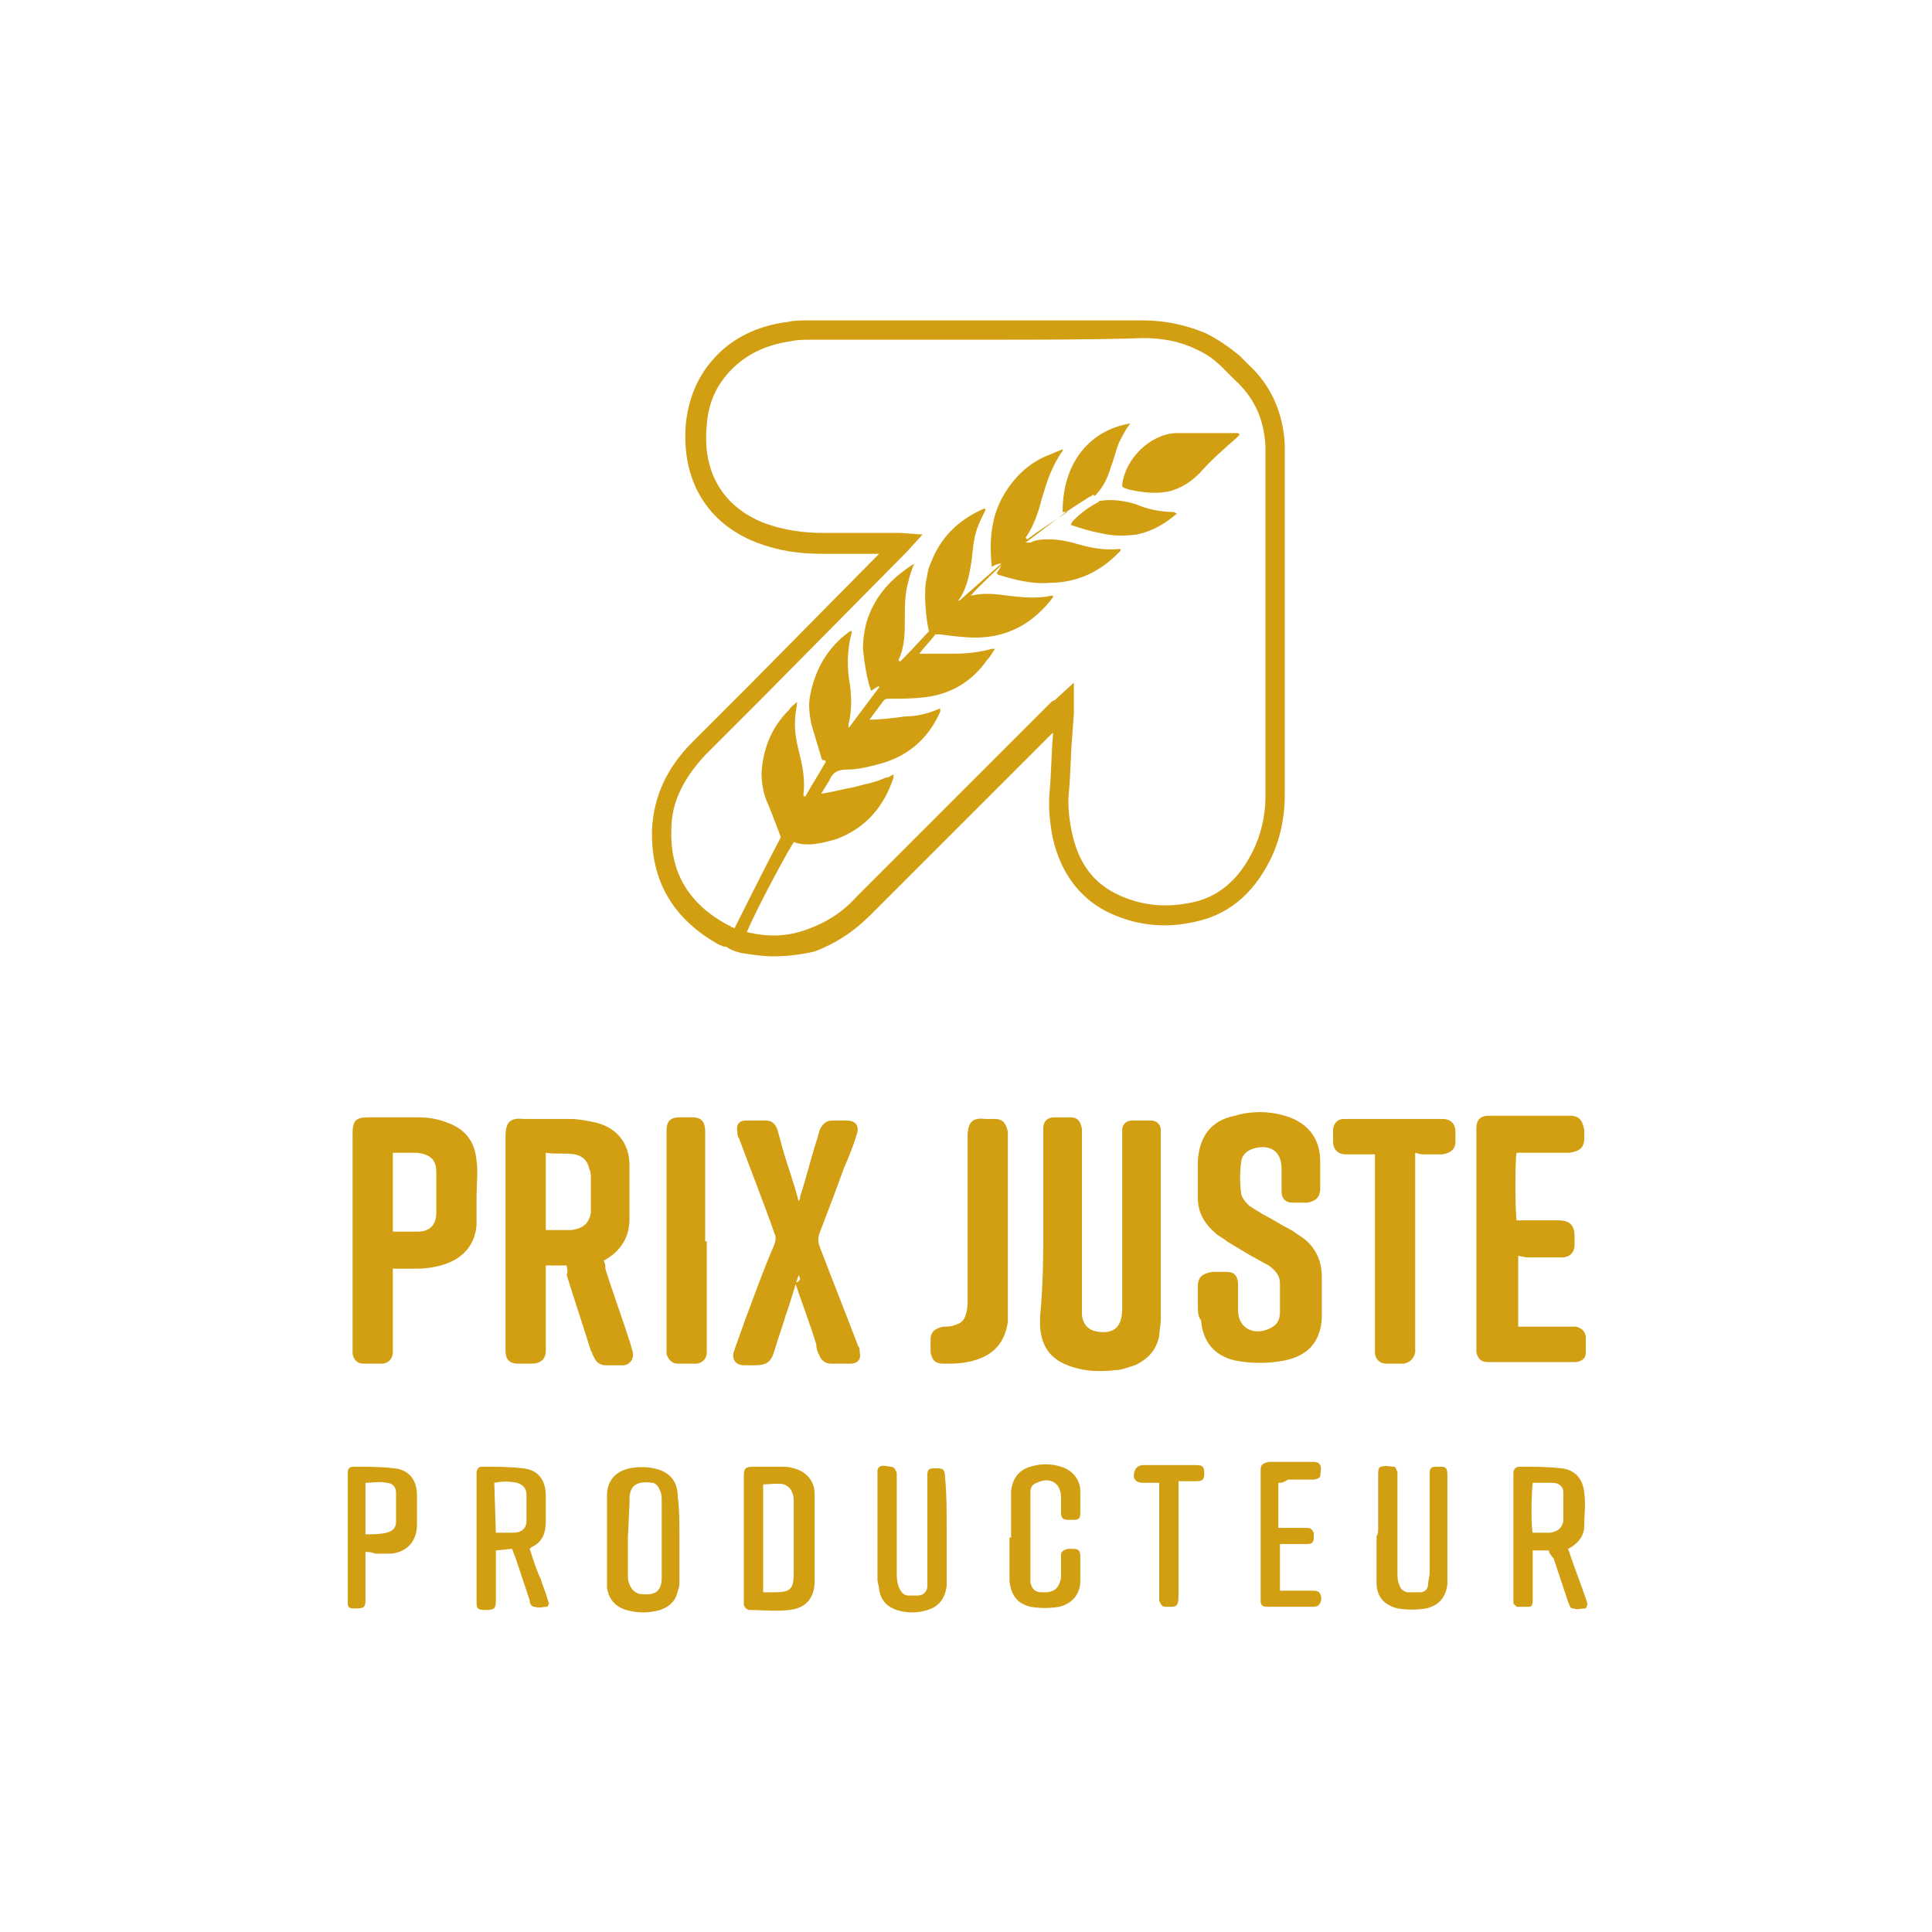 <?xml version="1.0" encoding="utf-8"?>
<!-- Generator: Adobe Illustrator 22.0.1, SVG Export Plug-In . SVG Version: 6.00 Build 0)  -->
<svg version="1.1" id="Layer_1" xmlns="http://www.w3.org/2000/svg" xmlns:xlink="http://www.w3.org/1999/xlink" x="0px" y="0px"
	 viewBox="0 0 120 120" style="enable-background:new 0 0 120 120;" xml:space="preserve">
<style type="text/css">
	.st0{fill:#D29F12;}
</style>
<g>
	<g>
		<g>
			<g>
				<path class="st0" d="M35.2,78.6h-1.3v0.5v4.4c0,0.1,0,0.3,0,0.4c0,0.5-0.3,0.8-0.9,0.8c-0.3,0-0.6,0-0.8,0
					c-0.6,0-0.8-0.3-0.8-0.8v-0.3c0-4.3,0-8.7,0-13c0-0.8,0.2-1.2,1.1-1.1c1,0,1.9,0,2.9,0c0.5,0,1,0.1,1.5,0.2
					c1.4,0.3,2.2,1.3,2.2,2.7c0,1.1,0,2.2,0,3.3c0,1.1-0.5,2-1.6,2.6c0.1,0.2,0.1,0.3,0.1,0.5c0.5,1.6,1.1,3.2,1.6,4.8
					c0,0.1,0.1,0.3,0.1,0.4c0.1,0.4-0.2,0.8-0.6,0.8c-0.4,0-0.8,0-1.1,0s-0.6-0.2-0.7-0.5c-0.1-0.1-0.1-0.3-0.2-0.4
					c-0.5-1.6-1-3.1-1.5-4.7C35.3,78.9,35.2,78.8,35.2,78.6 M33.9,76.4c0.4,0,0.7,0,1.1,0c0.2,0,0.3,0,0.5,0
					c0.7-0.1,1.1-0.4,1.2-1.1c0-0.1,0-0.2,0-0.3c0-0.6,0-1.2,0-1.8c0-0.2,0-0.4-0.1-0.6c-0.1-0.5-0.4-0.8-0.9-0.9
					c-0.6-0.1-1.2,0-1.8-0.1V76.4z"/>
			</g>
		</g>
		<g>
			<g>
				<path class="st0" d="M64.8,76.1v-5.6c0-0.1,0-0.3,0-0.4c0-0.5,0.3-0.7,0.7-0.7c0.4,0,0.7,0,1,0c0.4,0,0.6,0.2,0.7,0.7
					c0,0.2,0,0.3,0,0.5c0,3.4,0,6.9,0,10.3c0,0.2,0,0.5,0,0.8c0.1,0.6,0.4,0.9,0.9,1c1.1,0.2,1.6-0.3,1.6-1.4c0-1.5,0-3.1,0-4.6
					c0-2,0-4.1,0-6.1c0-0.1,0-0.3,0-0.4c0-0.4,0.3-0.6,0.6-0.6c0.4,0,0.8,0,1.2,0c0.3,0,0.6,0.2,0.6,0.6c0,0.2,0,0.3,0,0.5
					c0,3.7,0,7.4,0,11.2c0,0.4-0.1,0.8-0.1,1.1c-0.2,0.9-0.7,1.4-1.5,1.8c-0.4,0.1-0.8,0.3-1.2,0.3c-0.9,0.1-1.8,0.1-2.7-0.2
					c-1.3-0.4-1.9-1.2-2-2.5c0-0.2,0-0.4,0-0.6C64.8,79.7,64.8,77.9,64.8,76.1"/>
			</g>
		</g>
		<g>
			<g>
				<path class="st0" d="M74.4,81c0-0.4,0-0.7,0-1.1c0-0.6,0.3-0.8,0.9-0.9c0.3,0,0.6,0,0.9,0c0.5,0,0.7,0.3,0.7,0.8
					c0,0.4,0,0.8,0,1.2c0,0.1,0,0.3,0,0.4c0,1.1,1,1.6,2,1.1c0.4-0.2,0.6-0.5,0.6-1c0-0.6,0-1.2,0-1.8c0-0.5-0.3-0.8-0.7-1.1
					c-0.4-0.2-0.7-0.4-1.1-0.6c-0.5-0.3-1-0.6-1.5-0.9c-0.2-0.2-0.5-0.3-0.7-0.5c-0.7-0.6-1.1-1.3-1.1-2.2c0-0.8,0-1.5,0-2.3
					c0.1-1.5,0.8-2.5,2.3-2.8c1-0.3,2.1-0.3,3.1,0c1.4,0.4,2.2,1.4,2.2,2.8c0,0.6,0,1.2,0,1.7c0,0.6-0.3,0.8-0.8,0.9
					c-0.3,0-0.6,0-0.9,0c-0.5,0-0.7-0.3-0.7-0.7c0-0.4,0-0.7,0-1.1v-0.3c0-1.1-0.7-1.5-1.6-1.3c-0.4,0.1-0.8,0.3-0.9,0.8
					c-0.1,0.7-0.1,1.4,0,2.1c0.1,0.3,0.3,0.5,0.5,0.7c0.3,0.2,0.5,0.3,0.8,0.5c0.6,0.3,1.2,0.7,1.8,1c0.2,0.1,0.4,0.3,0.6,0.4
					c0.9,0.6,1.3,1.5,1.3,2.5c0,0.9,0,1.7,0,2.6c-0.1,1.5-0.9,2.3-2.3,2.6c-1,0.2-2.1,0.2-3.1,0c-1.3-0.3-2-1.2-2.1-2.5
					C74.4,81.8,74.4,81.4,74.4,81L74.4,81z"/>
			</g>
		</g>
		<g>
			<g>
				<path class="st0" d="M24.4,78.8v0.5v4.3c0,0.1,0,0.3,0,0.4c0,0.4-0.3,0.7-0.7,0.7c-0.4,0-0.8,0-1.1,0c-0.4,0-0.6-0.2-0.7-0.6
					c0-0.2,0-0.3,0-0.5c0-4.4,0-8.7,0-13.1v-0.1c0-0.8,0.2-1,1-1c1,0,2,0,3.1,0c0.6,0,1.2,0.1,1.7,0.3c1.2,0.4,1.8,1.2,1.9,2.4
					c0.1,0.7,0,1.5,0,2.2c0,0.6,0,1.2,0,1.8c-0.1,1.2-0.8,2-1.9,2.4c-0.6,0.2-1.2,0.3-1.8,0.3L24.4,78.8L24.4,78.8z M24.4,71.6v4.9
					h0.2c0.4,0,0.9,0,1.3,0c0.8,0,1.2-0.4,1.2-1.2c0-0.8,0-1.7,0-2.5s-0.4-1.1-1.2-1.2C25.4,71.6,25,71.6,24.4,71.6"/>
			</g>
		</g>
		<g>
			<g>
				<path class="st0" d="M49.6,79.2c-0.3,0.9-0.5,1.7-0.8,2.5c-0.2,0.7-0.5,1.5-0.7,2.2s-0.5,0.9-1.2,0.9c-0.2,0-0.5,0-0.7,0
					c-0.5,0-0.8-0.4-0.6-0.9c0.2-0.6,0.4-1.1,0.6-1.7c0.6-1.6,1.2-3.3,1.9-4.9c0.1-0.3,0.1-0.5,0-0.7c-0.7-2-1.5-4-2.2-5.9
					c-0.1-0.1-0.1-0.3-0.1-0.4c-0.1-0.4,0.1-0.7,0.5-0.7s0.9,0,1.3,0c0.4,0,0.6,0.3,0.7,0.6c0.1,0.4,0.2,0.7,0.3,1.1
					c0.3,1.1,0.7,2.1,1,3.3c0.1-0.1,0.1-0.2,0.1-0.3c0.4-1.2,0.7-2.5,1.1-3.7c0-0.1,0.1-0.3,0.1-0.4c0.2-0.4,0.4-0.6,0.8-0.6
					c0.3,0,0.6,0,0.9,0c0.6,0,0.8,0.4,0.6,0.9c-0.2,0.7-0.5,1.4-0.8,2.1c-0.5,1.4-1,2.7-1.5,4c-0.1,0.3-0.1,0.5,0,0.8
					c0.8,2.1,1.6,4.1,2.4,6.2c0.1,0.1,0.1,0.3,0.1,0.4c0.1,0.4-0.1,0.7-0.6,0.7c-0.4,0-0.8,0-1.2,0c-0.3,0-0.6-0.2-0.7-0.5
					c-0.1-0.2-0.2-0.4-0.2-0.7c-0.4-1.3-0.9-2.6-1.3-3.8C49.8,79.5,49.7,79.4,49.6,79.2"/>
			</g>
		</g>
		<g>
			<g>
				<path class="st0" d="M94.3,78v4.4c0.2,0,0.3,0,0.5,0c0.9,0,1.8,0,2.7,0c0.1,0,0.3,0,0.4,0c0.3,0.1,0.5,0.2,0.6,0.6
					c0,0.3,0,0.7,0,1c0,0.4-0.3,0.6-0.7,0.6h-0.3c-1.6,0-3.2,0-4.8,0h-0.3c-0.4,0-0.6-0.2-0.7-0.6c0-0.1,0-0.3,0-0.5
					c0-4.4,0-8.7,0-13.1v-0.3c0-0.6,0.3-0.8,0.8-0.8c1.7,0,3.3,0,5,0c0.6,0,0.8,0.3,0.9,0.9c0,0.2,0,0.3,0,0.5
					c0,0.6-0.3,0.8-0.9,0.9c-0.9,0-1.8,0-2.8,0h-0.5c-0.1,0.3-0.1,3.6,0,4.2c0.1,0,0.2,0,0.4,0c0.7,0,1.4,0,2.2,0c0.7,0,1,0.3,1,1
					c0,0.2,0,0.3,0,0.5c0,0.5-0.3,0.8-0.8,0.8c-0.7,0-1.4,0-2.2,0L94.3,78L94.3,78z"/>
			</g>
		</g>
		<g>
			<g>
				<path class="st0" d="M87.9,71.6v0.5c0,3.8,0,7.6,0,11.4c0,0.2,0,0.3,0,0.5c-0.1,0.4-0.3,0.6-0.7,0.7c-0.4,0-0.7,0-1.1,0
					s-0.7-0.3-0.7-0.7c0-0.2,0-0.3,0-0.5V72.2v-0.5c-0.1,0-0.2,0-0.4,0c-0.5,0-0.9,0-1.4,0s-0.8-0.3-0.8-0.8c0-0.3,0-0.5,0-0.8
					c0.1-0.4,0.3-0.6,0.7-0.6c0.1,0,0.3,0,0.4,0c1.8,0,3.6,0,5.4,0h0.3c0.5,0,0.8,0.3,0.8,0.8c0,0.2,0,0.4,0,0.6
					c0,0.5-0.3,0.7-0.8,0.8c-0.4,0-0.9,0-1.3,0L87.9,71.6L87.9,71.6z"/>
			</g>
		</g>
		<g>
			<g>
				<path class="st0" d="M62.6,76.1c0,1.8,0,3.6,0,5.4c0,0.2,0,0.4,0,0.6c-0.2,1.4-1,2.2-2.5,2.5c-0.5,0.1-1,0.1-1.5,0.1
					s-0.7-0.2-0.8-0.7c0-0.3,0-0.5,0-0.8c0-0.5,0.3-0.7,0.8-0.8c0.2,0,0.5,0,0.7-0.1c0.4-0.1,0.6-0.3,0.7-0.7
					c0.1-0.3,0.1-0.6,0.1-0.8c0-3.4,0-6.8,0-10.2c0-0.9,0.3-1.2,1.1-1.1c0.2,0,0.4,0,0.6,0c0.5,0,0.7,0.3,0.8,0.8c0,0.1,0,0.2,0,0.3
					C62.6,70.6,62.6,76.1,62.6,76.1z"/>
			</g>
		</g>
		<g>
			<g>
				<path class="st0" d="M43.9,77.1c0,2.2,0,4.4,0,6.5c0,0.1,0,0.3,0,0.4c0,0.4-0.3,0.7-0.7,0.7s-0.8,0-1.1,0
					c-0.4,0-0.6-0.3-0.7-0.6c0-0.1,0-0.3,0-0.4V70.5v-0.3c0-0.6,0.3-0.8,0.8-0.8c0.3,0,0.6,0,0.8,0c0.6,0,0.8,0.3,0.8,0.9
					c0,0.8,0,1.7,0,2.5v4.3H43.9z"/>
			</g>
		</g>
		<g>
			<g>
				<path class="st0" d="M30.8,96.3v2c0,0.4,0,0.7,0,1.1c0,0.5-0.1,0.6-0.6,0.6c-0.6,0-0.6-0.1-0.6-0.6c0-2.5,0-5.1,0-7.6v-0.3
					c0-0.2,0.1-0.4,0.3-0.4c0.9,0,1.7,0,2.6,0.1c0.9,0.1,1.4,0.7,1.4,1.7c0,0.5,0,1.1,0,1.6c0,0.7-0.2,1.3-0.9,1.6l-0.1,0.1
					c0.2,0.6,0.4,1.3,0.7,1.9c0.1,0.4,0.3,0.8,0.4,1.2l0.1,0.3L34,99.8c-0.3,0-0.5,0.1-0.8,0c-0.2,0-0.3-0.2-0.3-0.4
					c-0.3-0.9-0.6-1.8-0.9-2.7c-0.1-0.2-0.1-0.3-0.2-0.5L30.8,96.3L30.8,96.3z M30.8,95.2c0.4,0,0.8,0,1.1,0c0.5,0,0.8-0.3,0.8-0.7
					c0-0.6,0-1.1,0-1.7c0-0.3-0.2-0.6-0.6-0.7c-0.5-0.1-0.9-0.1-1.4,0L30.8,95.2L30.8,95.2z"/>
			</g>
		</g>
		<g>
			<g>
				<path class="st0" d="M96.2,96.3h-1c0,0.2,0,0.3,0,0.4c0,0.9,0,1.7,0,2.6c0,0.2,0,0.5-0.2,0.5c-0.3,0-0.6,0-0.8,0L94,99.6
					c0-0.1,0-0.2,0-0.3v-7.5v-0.3c0-0.2,0.1-0.4,0.4-0.4c0.9,0,1.7,0,2.6,0.1c0.8,0.1,1.3,0.6,1.4,1.5c0.1,0.7,0,1.4,0,2.1
					c0,0.6-0.4,1.1-1,1.4c0,0.1,0.1,0.2,0.1,0.3c0.3,0.9,0.7,1.9,1,2.8l0.1,0.3c0,0.1-0.1,0.3-0.1,0.3c-0.3,0-0.5,0.1-0.8,0
					c-0.2,0-0.2-0.2-0.3-0.4c-0.3-0.9-0.6-1.8-0.9-2.7C96.3,96.6,96.2,96.4,96.2,96.3 M95.2,92.1c-0.1,0.8-0.1,2.8,0,3.1
					c0.3,0,0.6,0,0.9,0h0.2c0.5-0.1,0.7-0.3,0.8-0.7c0-0.6,0-1.2,0-1.8c0-0.4-0.3-0.6-0.7-0.6C96,92.1,95.6,92.1,95.2,92.1"/>
			</g>
		</g>
		<g>
			<g>
				<path class="st0" d="M46.2,95.5c0-1.3,0-2.6,0-3.8c0-0.5,0.1-0.6,0.6-0.6c0.6,0,1.1,0,1.7,0c0.3,0,0.5,0,0.8,0.1
					c0.8,0.2,1.3,0.8,1.3,1.6c0,0.1,0,0.3,0,0.4V98v0.2c0,1-0.5,1.7-1.6,1.8c-0.8,0.1-1.6,0-2.4,0c-0.2,0-0.3-0.1-0.4-0.3
					c0-0.1,0-0.2,0-0.3C46.2,99.4,46.2,95.5,46.2,95.5z M47.4,98.9h0.7c1,0,1.2-0.2,1.2-1.2c0-1.5,0-2.9,0-4.4c0-0.2,0-0.4-0.1-0.6
					c-0.1-0.3-0.3-0.4-0.5-0.5c-0.4-0.1-0.9,0-1.3,0C47.4,92.2,47.4,98.9,47.4,98.9z"/>
			</g>
		</g>
		<g>
			<g>
				<path class="st0" d="M42.2,95.5c0,0.9,0,1.8,0,2.7c0,0.2,0,0.4-0.1,0.6c-0.1,0.6-0.5,1-1.1,1.2c-0.7,0.2-1.4,0.2-2.1,0
					c-0.7-0.2-1.1-0.7-1.2-1.4c0-0.1,0-0.3,0-0.4c0-1.7,0-3.4,0-5.1v-0.2c0-0.9,0.5-1.5,1.4-1.7c0.5-0.1,1-0.1,1.5,0
					c1,0.2,1.5,0.8,1.5,1.8C42.2,93.7,42.2,94.6,42.2,95.5 M39,95.5v2.2v0.1c0,0.2,0,0.4,0.1,0.6c0.1,0.3,0.3,0.5,0.6,0.6
					c0.8,0.1,1.4,0,1.4-1v-0.1c0-1.6,0-3.1,0-4.7c0-0.2,0-0.4-0.1-0.6c-0.1-0.3-0.3-0.5-0.5-0.5c-0.7-0.1-1.4,0-1.4,1
					c0,0.1,0,0.2,0,0.3L39,95.5L39,95.5z"/>
			</g>
		</g>
		<g>
			<g>
				<path class="st0" d="M58.8,95c0,1,0,2,0,3c0,0.2,0,0.3,0,0.5c-0.1,0.8-0.5,1.3-1.2,1.5c-0.6,0.2-1.3,0.2-1.9,0
					c-0.6-0.2-1-0.6-1.1-1.3c0-0.2-0.1-0.4-0.1-0.6c0-2.1,0-4.2,0-6.3v-0.3v-0.2c0.1-0.3,0.3-0.3,0.8-0.2c0.2,0,0.3,0.1,0.4,0.4
					c0,0.1,0,0.2,0,0.4c0,1.9,0,3.8,0,5.8c0,0.2,0,0.5,0.1,0.8s0.3,0.6,0.6,0.6c0.2,0,0.4,0,0.6,0c0.4,0,0.6-0.3,0.6-0.6
					c0-0.2,0-0.4,0-0.7c0-2,0-3.9,0-5.9c0-0.1,0-0.2,0-0.3c0-0.3,0.1-0.4,0.4-0.4h0.2c0.4,0,0.5,0.1,0.5,0.6
					C58.8,92.7,58.8,93.8,58.8,95"/>
			</g>
		</g>
		<g>
			<g>
				<path class="st0" d="M85.6,94.9c0-1.1,0-2.2,0-3.3c0-0.2,0-0.5,0.2-0.5c0.3-0.1,0.5,0,0.8,0c0.1,0,0.1,0.2,0.2,0.3
					c0,0.1,0,0.2,0,0.3c0,2,0,4,0,6c0,0.2,0,0.5,0.1,0.7c0.1,0.3,0.2,0.4,0.5,0.5c0.3,0,0.5,0,0.8,0s0.5-0.2,0.5-0.5
					c0-0.2,0.1-0.5,0.1-0.7c0-2,0-3.9,0-5.9c0-0.1,0-0.2,0-0.3c0-0.3,0.1-0.4,0.4-0.4c0.1,0,0.2,0,0.3,0c0.3,0,0.4,0.1,0.4,0.5
					c0,0.5,0,0.9,0,1.4v5c0,0.1,0,0.3,0,0.4c-0.1,0.8-0.5,1.3-1.3,1.5c-0.6,0.1-1.2,0.1-1.8,0c-0.8-0.2-1.3-0.7-1.3-1.6
					c0-1,0-1.9,0-2.9C85.6,95.3,85.6,95.1,85.6,94.9"/>
			</g>
		</g>
		<g>
			<g>
				<path class="st0" d="M62.8,95.5c0-0.8,0-1.7,0-2.5c0-0.1,0-0.3,0-0.4c0.1-0.8,0.5-1.3,1.2-1.5c0.6-0.2,1.3-0.2,1.9,0
					c0.7,0.2,1.2,0.8,1.2,1.5c0,0.5,0,0.9,0,1.4c0,0.3-0.1,0.4-0.4,0.4h-0.3c-0.4,0-0.5-0.1-0.5-0.5v-0.3c0-0.2,0-0.4,0-0.6
					c0-0.9-0.7-1.3-1.5-0.9c-0.3,0.1-0.4,0.3-0.4,0.6c0,0.2,0,0.3,0,0.5c0,1.5,0,3.1,0,4.6c0,0.2,0,0.4,0,0.5
					c0.1,0.4,0.3,0.6,0.7,0.6h0.2c0.6,0,0.9-0.3,1-0.9c0-0.4,0-0.7,0-1.1v-0.3c0-0.2,0.1-0.3,0.4-0.4h0.3c0.4,0,0.5,0.1,0.5,0.5
					c0,0.5,0,1,0,1.5c0,0.8-0.5,1.4-1.3,1.6c-0.6,0.1-1.2,0.1-1.8,0c-0.8-0.2-1.2-0.7-1.3-1.6c0-0.7,0-1.5,0-2.2v-0.5
					C62.7,95.5,62.8,95.5,62.8,95.5z"/>
			</g>
		</g>
		<g>
			<g>
				<path class="st0" d="M22.7,96.4v0.5c0,0.8,0,1.7,0,2.5c0,0.4-0.1,0.5-0.5,0.5c-0.1,0-0.2,0-0.3,0c-0.2,0-0.3-0.1-0.3-0.3
					c0-0.1,0-0.2,0-0.3v-7.5v-0.3c0-0.3,0.1-0.4,0.4-0.4c0.8,0,1.7,0,2.5,0.1c0.9,0.1,1.4,0.7,1.4,1.7c0,0.6,0,1.2,0,1.8
					c0,1-0.6,1.7-1.6,1.8c-0.3,0-0.7,0-1,0C23.1,96.4,22.9,96.4,22.7,96.4 M22.7,95.3c0.4,0,0.9,0,1.3-0.1s0.6-0.3,0.6-0.7
					c0-0.6,0-1.2,0-1.8c0-0.3-0.2-0.6-0.6-0.6c-0.4-0.1-0.9,0-1.3,0V95.3z"/>
			</g>
		</g>
		<g>
			<g>
				<path class="st0" d="M79.4,92.1v2.8h1c0.3,0,0.5,0,0.8,0c0.2,0,0.3,0.1,0.4,0.3v0.3c0,0.3-0.1,0.4-0.4,0.4c-0.4,0-0.8,0-1.3,0
					c-0.1,0-0.3,0-0.4,0v2.9h0.4c0.6,0,1.1,0,1.6,0c0.2,0,0.4,0,0.5,0.2s0.1,0.5-0.1,0.7c-0.1,0.1-0.3,0.1-0.4,0.1
					c-0.8,0-1.5,0-2.3,0c-0.2,0-0.4,0-0.5,0c-0.3,0-0.4-0.1-0.4-0.4v-0.3v-7.5v-0.3c0-0.3,0.1-0.4,0.5-0.5c0.4,0,0.8,0,1.2,0
					c0.5,0,1,0,1.5,0c0.2,0,0.4,0,0.5,0.2s0,0.5,0,0.7c0,0.1-0.3,0.2-0.4,0.2c-0.5,0-1,0-1.6,0C79.7,92.1,79.6,92.1,79.4,92.1"/>
			</g>
		</g>
		<g>
			<g>
				<path class="st0" d="M72,92.1c-0.4,0-0.7,0-1,0c-0.5,0-0.7-0.3-0.5-0.8c0.1-0.2,0.3-0.3,0.5-0.3c0.5,0,1.1,0,1.6,0
					c0.6,0,1.1,0,1.7,0c0.4,0,0.5,0.1,0.5,0.5S74.7,92,74.3,92c-0.3,0-0.7,0-1.1,0c0,0.2,0,0.4,0,0.5c0,2.2,0,4.4,0,6.6
					c0,0.8-0.2,0.7-0.8,0.7c-0.2,0-0.3-0.1-0.4-0.4c0-0.1,0-0.3,0-0.4v-6.5C72,92.5,72,92.1,72,92.1z"/>
			</g>
		</g>
		<g>
			<g>
				<path class="st0" d="M70.5,31.3c-0.7-0.2-1.4-0.3-2.1-0.2h-0.1l-0.1,0.1c-0.6,0.3-1.1,0.7-1.5,1.1c-0.1,0.1-0.1,0.1-0.2,0.3
					c0.6,0.2,1.2,0.4,1.8,0.5c0.8,0.2,1.5,0.2,2.3,0.1c1-0.2,1.8-0.7,2.5-1.3l-0.2-0.1C72,31.8,71.2,31.6,70.5,31.3"/>
			</g>
		</g>
		<g>
			<g>
				<path class="st0" d="M76.6,26.9c-0.8,0-1.6,0-2.4,0c-0.4,0-0.8,0-1.2,0c-1.6,0.1-3.1,1.6-3.3,3.2v0.1l0.1,0.1l0.3,0.1
					c0.9,0.2,1.7,0.3,2.6,0.1c0.7-0.2,1.3-0.6,1.8-1.1c0.7-0.8,1.5-1.5,2.3-2.2L77,27l-0.1-0.1C76.8,26.9,76.7,26.9,76.6,26.9"/>
			</g>
		</g>
		<g>
			<g>
				<path class="st0" d="M52,52.1c1.8-0.7,2.9-2,3.5-3.8v-0.1v-0.1c-0.2,0.1-0.3,0.2-0.5,0.2c-0.6,0.3-1.3,0.4-2,0.6
					c-0.6,0.1-1.3,0.3-2,0.4c0.2-0.3,0.3-0.5,0.5-0.8c0.2-0.5,0.5-0.7,1.1-0.7c0.7,0,1.5-0.2,2.2-0.4c1.7-0.5,2.9-1.6,3.6-3.2V44
					c-0.7,0.3-1.4,0.5-2.2,0.5c-0.7,0.1-1.5,0.2-2.2,0.2c0.3-0.4,0.6-0.8,0.9-1.2c0.1-0.1,0.2-0.1,0.3-0.1c0.8,0,1.5,0,2.3-0.1
					c1.6-0.2,2.9-1,3.8-2.3c0.2-0.2,0.3-0.4,0.5-0.7c-0.1,0-0.2,0-0.2,0c-0.7,0.2-1.5,0.3-2.3,0.3c-0.7,0-1.4,0-2.2,0
					c0.3-0.4,0.7-0.8,1-1.2h0.3c0.7,0.1,1.5,0.2,2.2,0.2c2,0,3.6-0.9,4.8-2.5V37h-0.1c-0.9,0.2-1.8,0.1-2.7,0
					c-0.7-0.1-1.5-0.2-2.3,0c0.3-0.4,1.5-1.5,1.9-1.9l-0.1,0.2l-0.2,0.3l0.1,0.1c1,0.3,2.1,0.6,3.2,0.5c1.7,0,3.2-0.7,4.4-2v-0.1
					h-0.1c-1,0.1-1.9-0.1-2.9-0.4c-0.4-0.1-0.9-0.2-1.4-0.2c-0.4,0-0.8,0-1.2,0.2c-0.1,0-0.2,0-0.3,0c0.7-0.5,1.3-1,2-1.5
					c0.6-0.5,1.3-0.9,1.9-1.3l0.2-0.1l0.1-0.1c0.2-0.1,0.3-0.2,0.4-0.4c-0.2,0.1-0.4,0.2-0.6,0.3l0.3,0.2c0.5-0.5,0.8-1.1,1-1.8
					c0.2-0.5,0.3-1,0.5-1.5c0.2-0.4,0.4-0.8,0.7-1.2c-2.4,0.4-4.2,2.3-4.2,5.5c0.1,0,0.2,0,0.3,0c-0.9,0.6-1.7,1.1-2.5,1.7l-0.1-0.1
					c0.5-0.7,0.8-1.6,1-2.4c0.3-1,0.6-2,1.3-3v-0.1c-0.2,0.1-0.5,0.2-0.7,0.3c-1.4,0.5-2.4,1.5-3.1,2.8c-0.2,0.4-0.4,0.9-0.5,1.4
					c-0.2,0.9-0.2,1.8-0.1,2.8c0.2-0.1,0.4-0.2,0.6-0.2l0,0c-0.9,0.8-1.7,1.5-2.6,2.3h-0.1l0.1-0.1c0.4-0.6,0.6-1.4,0.7-2.1
					c0.1-0.5,0.1-1,0.2-1.5c0.1-0.7,0.4-1.3,0.7-1.9v-0.1h-0.1c-1.6,0.7-2.7,1.8-3.3,3.4c-0.2,0.4-0.2,0.8-0.3,1.2
					c-0.1,0.8,0,2.2,0.2,3c0.1-0.1,0.3-0.2,0.4-0.2l0.3-0.1l0,0H58c-0.6,0.6-1.2,1.3-1.8,1.9c-0.1,0.1-0.2,0.2-0.3,0.3L55.8,41
					c0.4-0.8,0.4-1.7,0.4-2.6c0-0.7,0-1.5,0.2-2.2c0.1-0.4,0.2-0.8,0.4-1.2c-0.1,0.1-0.2,0.1-0.3,0.2c-1.2,0.8-2.1,1.8-2.6,3.2
					c-0.2,0.6-0.3,1.3-0.3,1.9c0.1,0.9,0.2,1.7,0.5,2.6c0.2-0.1,0.3-0.2,0.5-0.3l0,0l0,0l0,0v0.1c-0.6,0.8-1.2,1.6-1.8,2.4l-0.1,0.1
					V45c0.2-0.8,0.2-1.6,0.1-2.4c-0.2-1.1-0.2-2.2,0.1-3.3v-0.1h-0.1c-1.4,1-2.2,2.4-2.5,4.1c-0.1,0.6,0,1.2,0.1,1.7
					c0.2,0.7,0.4,1.3,0.6,2c0,0.1,0.1,0.3,0.2,0.2l0.1,0.1c-0.4,0.7-0.9,1.5-1.3,2.2l-0.1-0.1c0.1-0.8,0-1.6-0.2-2.4
					c-0.2-0.8-0.4-1.6-0.3-2.5c0-0.3,0.1-0.5,0.1-0.9c-0.2,0.2-0.4,0.3-0.5,0.5c-1.1,1.1-1.6,2.4-1.7,3.9c0,0.6,0.1,1.2,0.3,1.7
					c0.3,0.7,0.6,1.5,0.9,2.3c-1,1.9-2,3.9-3,5.9c0,0,0.3,0.2,0.8,0.3c0-0.4,2.2-4.6,3-5.9C50.1,52.6,51,52.4,52,52.1"/>
			</g>
		</g>
		<g>
			<g>
				<path class="st0" d="M48,59.4c-0.6,0-1.3-0.1-1.9-0.2c0,0-0.6-0.1-1-0.4H45c-0.1,0-0.2-0.1-0.3-0.1c-2.9-1.6-4.3-4-4.2-7.2
					c0.1-2,0.9-3.8,2.5-5.4c1.2-1.2,2.3-2.3,3.5-3.5l8.1-8.2h-3.5c-1.5,0-2.8-0.2-4.1-0.7c-3.1-1.2-4.7-3.9-4.4-7.4
					c0.2-1.8,0.9-3.3,2.2-4.5c1.1-1,2.5-1.6,4.1-1.8c0.4-0.1,0.9-0.1,1.6-0.1c6.8,0,13.7,0,20.5,0c1.4,0,2.7,0.3,3.9,0.8
					c0.8,0.4,1.5,0.9,2.1,1.4c0.2,0.2,0.4,0.4,0.6,0.6c1.3,1.2,2.1,2.9,2.2,4.9c0,0.2,0,0.5,0,0.7v21.1c0,1.4-0.3,2.8-0.9,4
					c-1.1,2.2-2.7,3.5-4.9,3.9c-1.9,0.4-3.7,0.1-5.3-0.7c-1.7-0.9-2.8-2.4-3.3-4.5c-0.2-1-0.3-2-0.2-3c0.1-1.1,0.1-2.3,0.2-3.4v-0.2
					l-0.2,0.2c-3.7,3.7-7.4,7.4-11.1,11.1c-1.1,1.1-2.2,1.8-3.5,2.3C49.7,59.3,48.9,59.4,48,59.4 M61.5,21.1c-3.7,0-7.3,0-11,0
					c-0.6,0-1,0-1.4,0.1c-1.4,0.2-2.5,0.7-3.4,1.5c-1.1,1-1.7,2.2-1.8,3.7c-0.3,2.9,1,5.1,3.6,6.1c1.1,0.4,2.3,0.6,3.6,0.6h4.5
					c0.1,0,0.2,0,0.3,0l1.4,0.1l-1,1.1c-0.1,0.1-0.1,0.1-0.2,0.2l-8.8,8.9c-1.2,1.2-2.3,2.3-3.5,3.5c-1.3,1.4-2.1,2.9-2.1,4.6
					c-0.1,2.7,1.1,4.7,3.6,6c0.1,0,0.1,0.1,0.2,0.1l0.2,0.1c0.3,0.1,0.6,0.2,0.7,0.2c1.3,0.3,2.5,0.3,3.8-0.2c1.1-0.4,2.1-1,3-2
					c3.7-3.7,7.4-7.4,11.1-11.1l0.9-0.9c0.1-0.1,0.2-0.2,0.3-0.2l1.2-1.1V44c0,0.1,0,0.2,0,0.3l-0.1,1.4c-0.1,1.1-0.1,2.3-0.2,3.4
					c-0.1,0.9,0,1.8,0.2,2.7c0.4,1.8,1.3,3,2.7,3.7c1.4,0.7,2.9,0.9,4.5,0.6c1.8-0.3,3.1-1.4,4-3.2c0.5-1,0.8-2.2,0.8-3.4V28.4
					c0-0.2,0-0.4,0-0.7c-0.1-1.7-0.7-3-1.9-4.1c-0.2-0.2-0.4-0.4-0.7-0.7c-0.5-0.5-1-0.9-1.7-1.2c-1-0.5-2.1-0.7-3.3-0.7
					C67.9,21.1,64.7,21.1,61.5,21.1"/>
			</g>
		</g>
	</g>
</g>
</svg>
